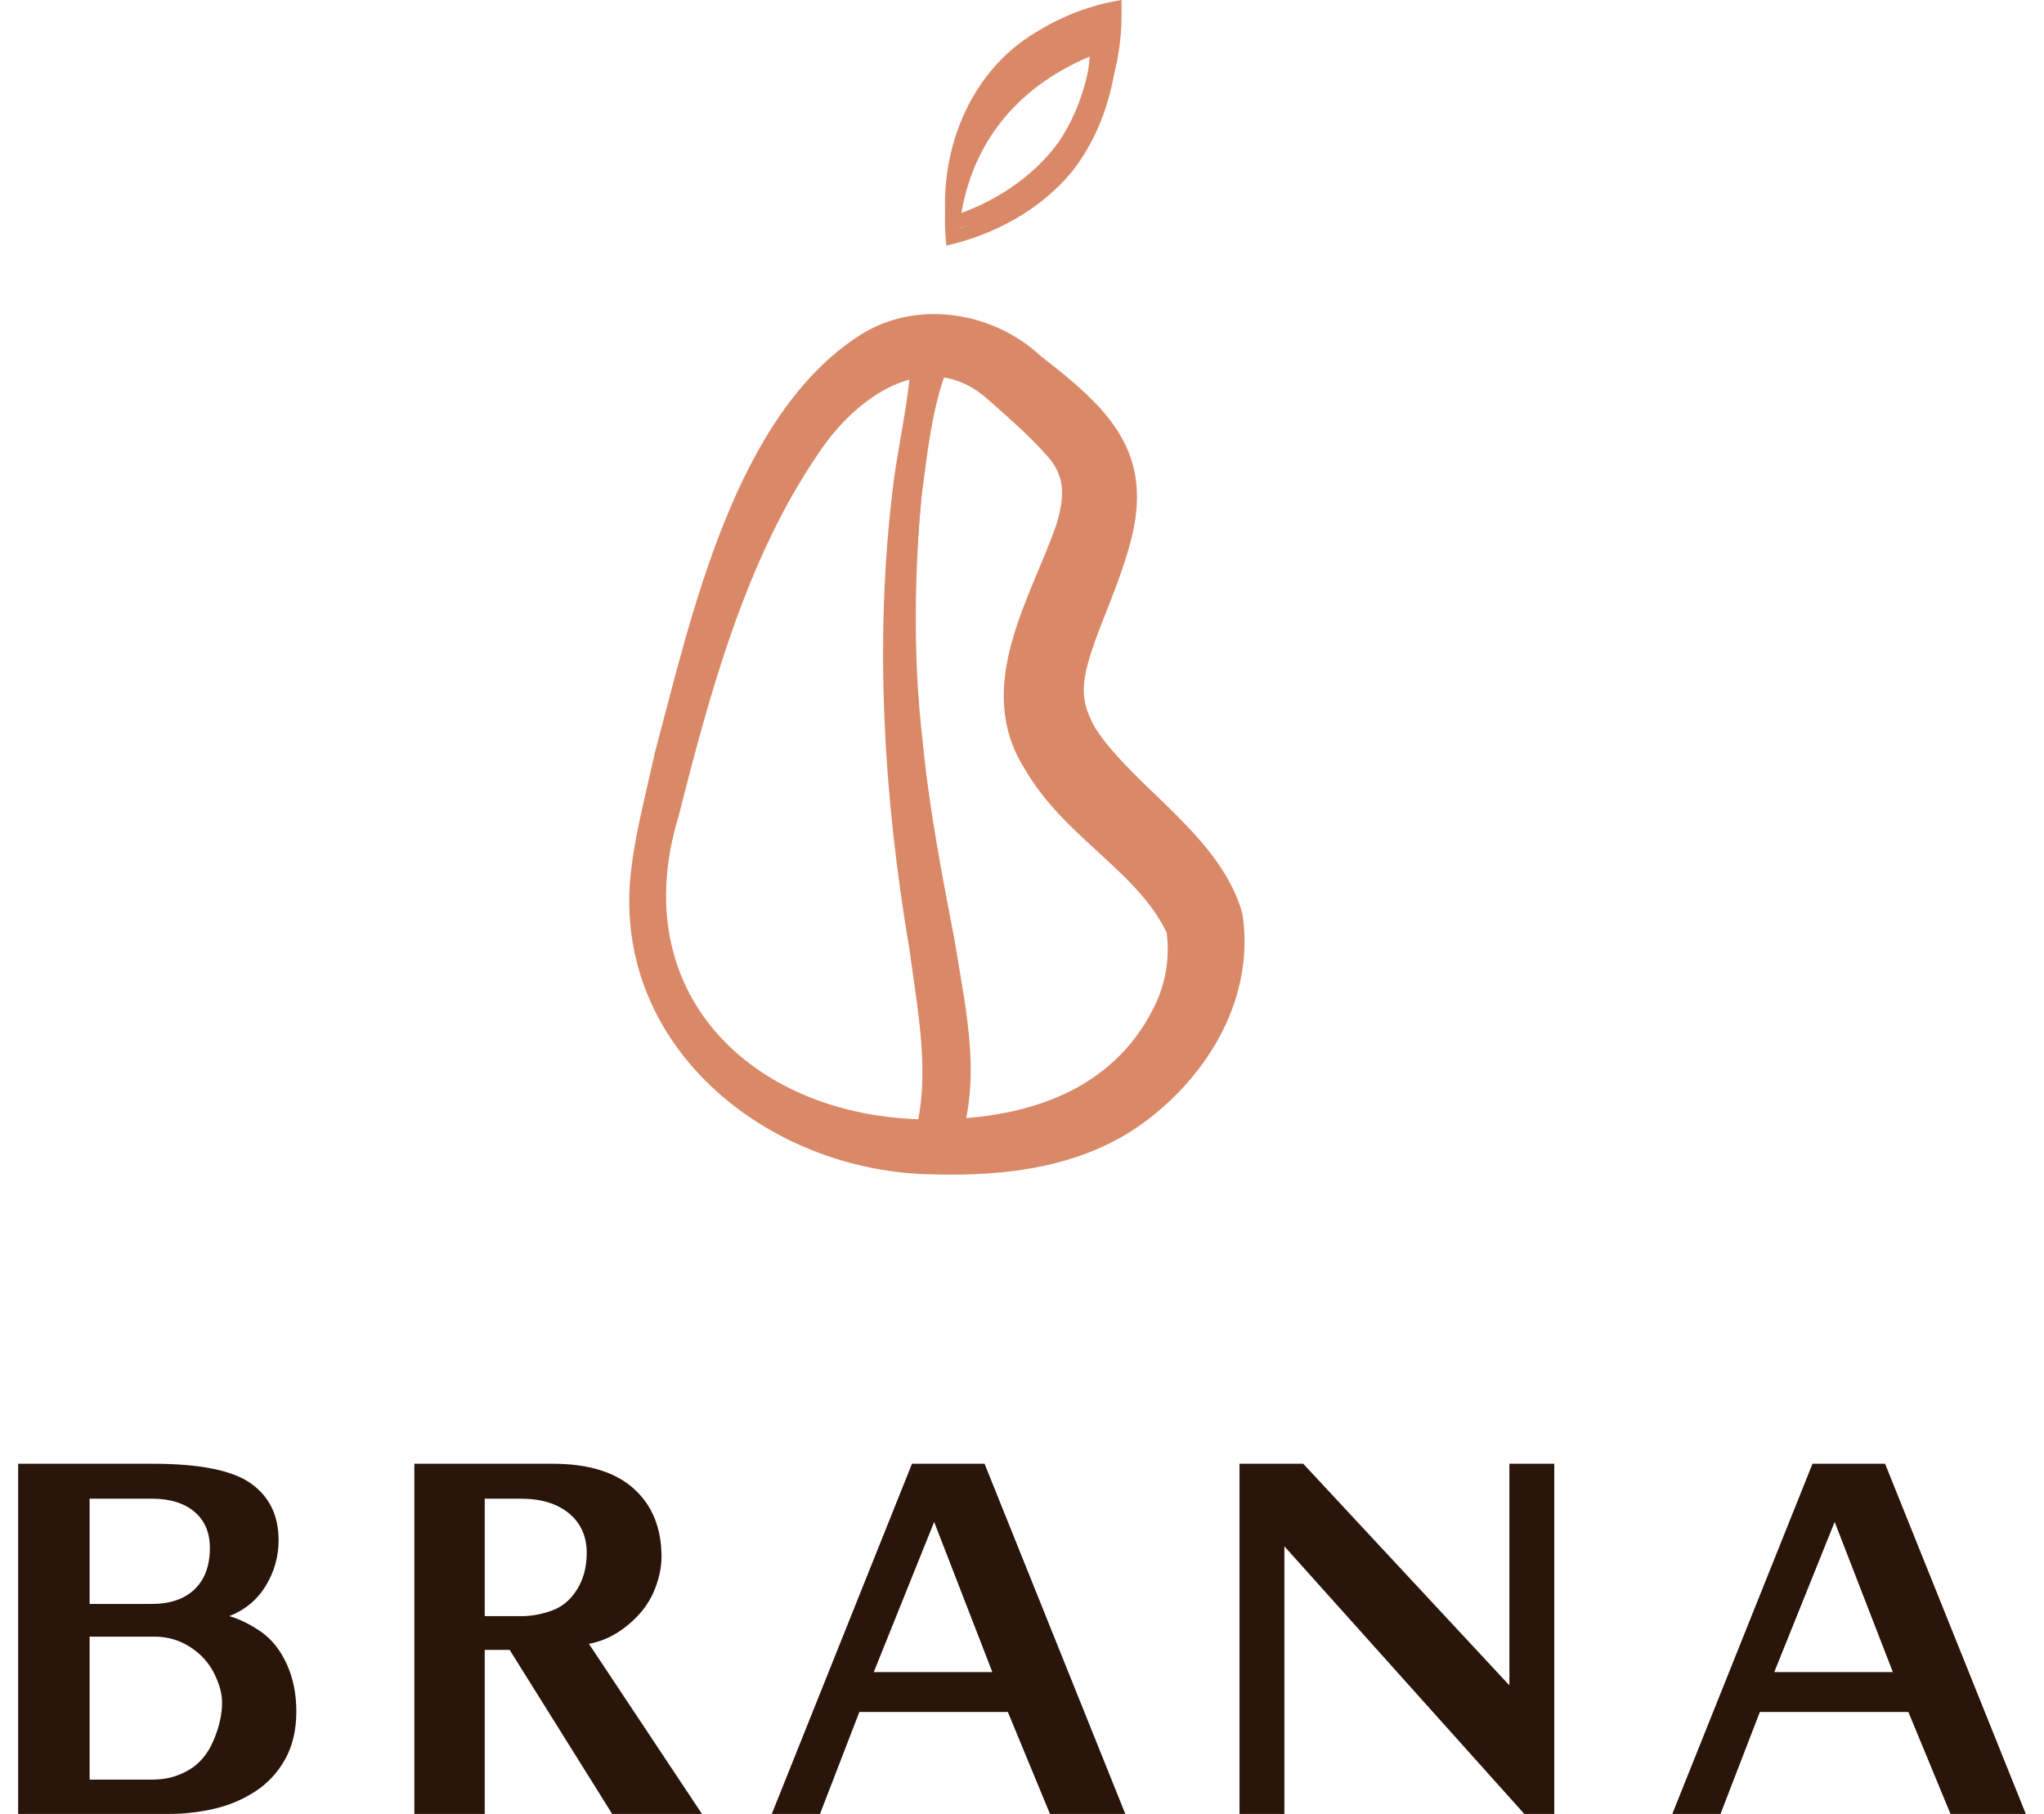 <?xml version="1.0" encoding="UTF-8"?>
<svg id="Layer_1" data-name="Layer 1" xmlns="http://www.w3.org/2000/svg" version="1.1" viewBox="0 0 126.3 112.1">
  <defs>
    <style>
      .cls-1 {
        fill: #da8968;
      }

      .cls-1, .cls-2 {
        stroke-width: 0px;
      }

      .cls-2 {
        fill: #29150a;
      }
    </style>
  </defs>
  <path class="cls-1" d="M66.4,9.6c-2,2.4-4.9,4-7.9,4.7-.6-4.7,1.3-9.8,5.5-12.3C65.6,1,67.4.3,69.3,0v1c0,3-1,6.1-2.8,8.5h0l-.1.1ZM65.4,8.8c1.5-2.2,2.2-5,2.1-7.6l1.1.8c-5.5,1.9-9,5.9-9.4,11.8l-.5-.4c2.6-.8,5.1-2.4,6.7-4.6h0Z"/>
  <path class="cls-1" d="M59.1,20.8c-1.4,2.7-1.7,6.2-2.1,9.2-.5,5.2-.6,10.5,0,15.7.4,4.2,1.2,8.3,2,12.5.7,4.4,1.8,8.8,0,13.3l-2.6-1c1.2-3.7.3-8-.2-11.8-1.6-9.4-2.2-19.2-1-28.8.4-3.1,1.3-6.5,1.1-9.6l2.7.6h0l.1-.1Z"/>
  <g>
    <path class="cls-2" d="M1.121,90.459h8.32c2.899,0,4.92.405,6.061,1.216,1.142.811,1.713,1.98,1.713,3.51,0,1.004-.263,1.94-.788,2.808s-1.278,1.495-2.26,1.883c.639.183,1.29.503,1.952.959.661.457,1.192,1.119,1.592,1.986s.6,1.849.6,2.944c0,1.142-.229,2.123-.686,2.945-.456.821-1.067,1.483-1.832,1.985s-1.609.862-2.533,1.079c-.925.217-1.866.325-2.825.325H1.121v-21.641ZM5.538,99.122h3.835c1.142,0,2.026-.303,2.654-.907.627-.605.941-1.455.941-2.551,0-.959-.32-1.707-.959-2.243s-1.518-.805-2.637-.805h-3.835v6.506ZM5.538,101.143v8.834h3.938c.776,0,1.501-.194,2.175-.582.673-.389,1.187-.999,1.541-1.832.354-.833.53-1.615.53-2.346,0-.548-.165-1.152-.496-1.814s-.828-1.204-1.489-1.627c-.662-.422-1.393-.633-2.191-.633h-4.007Z"/>
    <path class="cls-2" d="M37.827,112.1l-6.334-10.136h-1.541v10.136h-4.349v-21.641h8.561c2.191,0,3.857.514,4.999,1.541s1.712,2.432,1.712,4.212c0,.685-.16,1.403-.479,2.157-.319.753-.851,1.438-1.592,2.054-.742.617-1.547,1.005-2.414,1.165l6.985,10.512h-5.548ZM29.952,92.617v7.259h2.294c.594,0,1.21-.113,1.85-.342.639-.229,1.158-.662,1.558-1.302.399-.639.6-1.392.6-2.26,0-1.027-.365-1.843-1.096-2.448-.73-.604-1.724-.907-2.979-.907h-2.226Z"/>
    <path class="cls-2" d="M64.879,112.1l-2.603-6.301h-9.176l-2.432,6.301h-2.979l8.663-21.641h4.485l8.697,21.641h-4.657ZM61.318,103.334l-3.596-9.279-3.732,9.279h7.328Z"/>
    <path class="cls-2" d="M76.59,112.1v-21.641h3.938l12.738,13.696v-13.696h2.773v21.641h-1.85l-14.826-16.538v16.538h-2.773Z"/>
    <path class="cls-2" d="M120.522,112.1l-2.603-6.301h-9.176l-2.432,6.301h-2.979l8.663-21.641h4.485l8.697,21.641h-4.657ZM116.961,103.334l-3.596-9.279-3.732,9.279h7.328Z"/>
  </g>
  <g>
    <path class="cls-1" d="M76.768,56.451c-1.342-4.795-6.686-7.767-9.067-11.422-.975-1.69-.881-2.776-.281-4.698.633-1.975,1.69-4.114,2.399-6.705,1.582-5.674-1.333-8.389-5.503-11.616-2.935-2.753-7.651-3.519-11.128-1.33-7.793,4.952-10.464,17.391-12.707,25.77-.442,2.015-1.202,4.977-1.442,7.008-1.519,11.012,8.295,19.012,18.68,19.12,4.452.12,9.21-.436,13.001-3.235,4.029-2.987,6.834-7.761,6.049-12.892ZM41.94,50.41c1.926-7.628,4.163-15.842,8.58-22.309,1.385-2.138,3.518-4.112,5.8-4.674-.216,2.349-.779,4.743-1.039,7.015-1.181,9.395-.625,19.004.961,28.297.419,3.389,1.213,7.117.528,10.43-10.403-.336-18.165-7.867-14.831-18.759ZM71.422,62.003c-2.252,4.813-6.826,6.722-11.813,7.101.663-3.624-.191-7.241-.765-10.798-.758-4.105-1.491-8.154-1.918-12.253-.564-5.118-.492-10.295.025-15.417.317-2.368.581-4.977,1.378-7.308.908.145,1.813.554,2.679,1.325,1.183,1.048,2.571,2.246,3.549,3.362,1.27,1.307,1.261,2.554.733,4.357-1.577,4.594-5.224,10.05-1.941,15.2,2.455,4.203,6.885,6.219,8.738,10.058.198,1.455-.032,3.006-.664,4.372Z"/>
    <path class="cls-1" d="M66.285,10.55c1.84-2.38,2.706-5.343,2.79-8.338,0,0,.013-1.012.013-1.012-3.396.489-6.54,2.22-8.532,5.039-1.807,2.624-2.409,5.826-2.083,8.94,3.005-.684,5.848-2.225,7.813-4.629ZM67.328,3.499c-.132,2.22-.779,4.472-2.044,6.296-1.466,2.021-3.672,3.469-6.009,4.321.536-5.083,3.47-8.689,8.053-10.617Z"/>
  </g>
</svg>